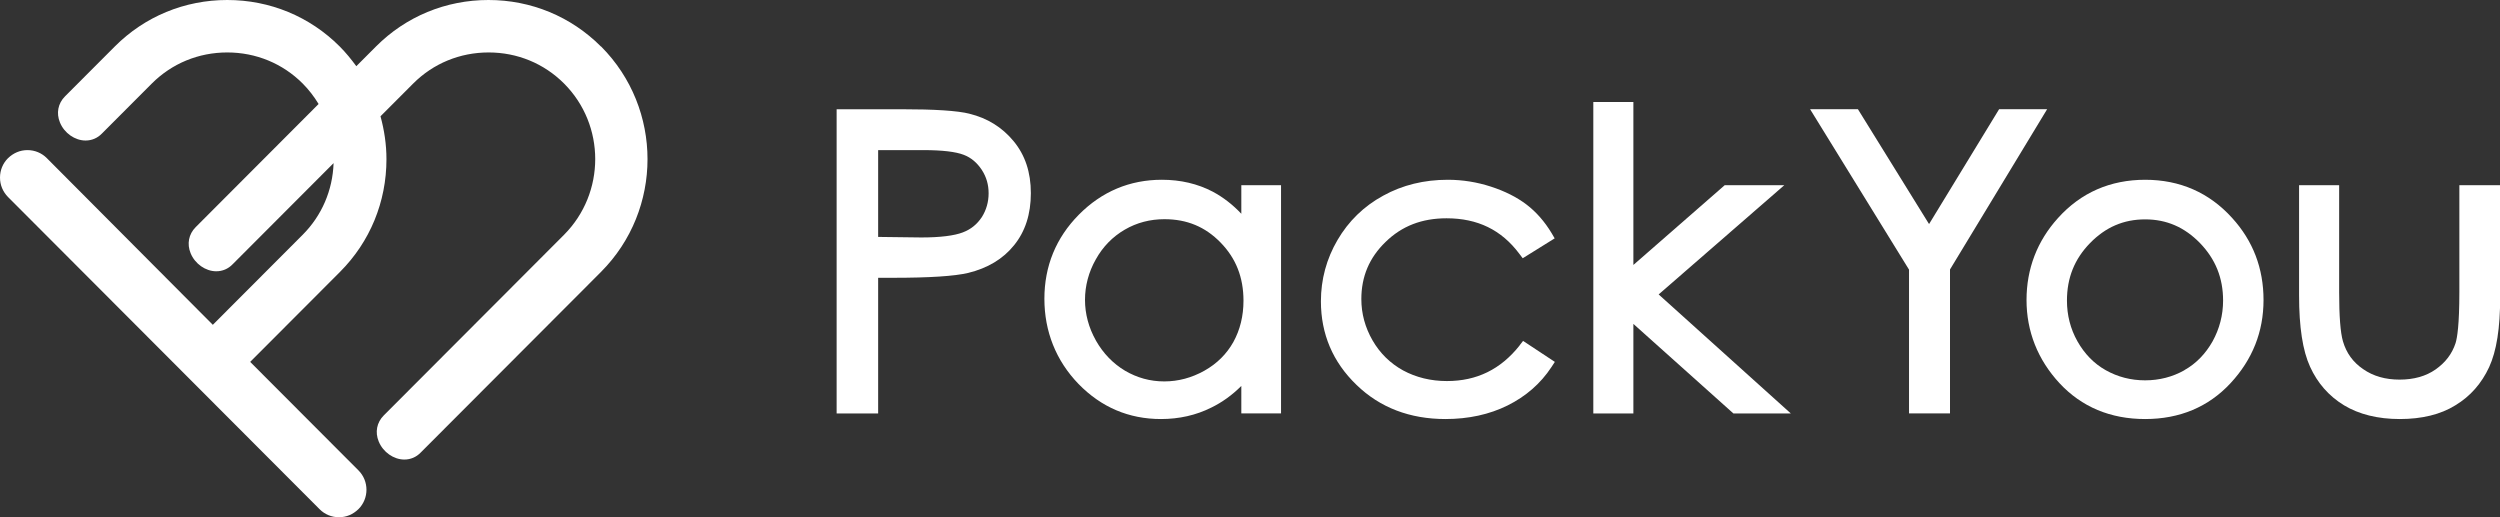 <?xml version="1.0" encoding="UTF-8"?> <svg xmlns="http://www.w3.org/2000/svg" width="348" height="72" viewBox="0 0 348 72" fill="none"><rect x="0" y="0" width="348" height="72" fill="#333333" stroke="none"/><g clip-path="url(#clip0_92_1221)"><path d="M83.646 6.47C79.475 2.291 73.922 0 67.992 0C62.062 0 56.509 2.291 52.338 6.47L49.599 9.214C48.896 8.257 48.142 7.326 47.288 6.47C43.117 2.291 37.564 0 31.634 0C25.704 0 20.151 2.291 15.98 6.47L9.045 13.418C8.066 14.4 7.814 15.759 8.342 17.043C8.945 18.529 10.427 19.561 11.91 19.561C12.764 19.561 13.568 19.234 14.196 18.579L21.131 11.631C23.92 8.836 27.639 7.301 31.634 7.301C35.629 7.301 39.348 8.836 42.137 11.631C42.991 12.487 43.72 13.443 44.348 14.476L27.237 31.62C26.257 32.601 26.006 33.961 26.533 35.245C27.137 36.73 28.619 37.762 30.101 37.762C30.956 37.762 31.76 37.435 32.388 36.78L46.434 22.708C46.308 26.484 44.8 30.008 42.137 32.677L29.624 45.214L6.508 22.003C5.804 21.298 4.849 20.895 3.819 20.895C2.789 20.895 1.859 21.298 1.106 22.028C0.402 22.733 0 23.689 0 24.722C0 25.754 0.402 26.685 1.106 27.415L44.499 70.892C45.202 71.597 46.157 72 47.187 72C48.218 72 49.147 71.597 49.901 70.867C51.383 69.382 51.383 66.965 49.901 65.48L34.825 50.375L47.338 37.838C51.509 33.659 53.795 28.095 53.795 22.154C53.795 20.115 53.494 18.126 52.966 16.187L57.514 11.631C60.303 8.836 64.022 7.301 68.017 7.301C72.012 7.301 75.731 8.836 78.52 11.631C84.299 17.421 84.299 26.861 78.52 32.677L53.419 57.827C52.439 58.808 52.187 60.168 52.715 61.452C53.318 62.937 54.801 63.969 56.283 63.969C57.137 63.969 57.941 63.642 58.569 62.987L83.671 37.838C92.289 29.178 92.289 15.13 83.671 6.47H83.646Z" fill="white"></path><path d="M134.977 15.835C133.269 15.407 130.128 15.206 125.404 15.206H116.459V57.55H122.238V38.669H124.273C129.424 38.669 132.866 38.442 134.776 37.989C137.465 37.334 139.625 36.05 141.158 34.137C142.716 32.224 143.495 29.807 143.495 26.887C143.495 23.966 142.691 21.575 141.083 19.637C139.5 17.723 137.439 16.439 134.952 15.835H134.977ZM128.243 33.055L122.238 32.979V20.895H128.545C131.158 20.895 133.042 21.122 134.148 21.55C135.203 21.953 136.007 22.657 136.661 23.639C137.314 24.646 137.615 25.704 137.615 26.912C137.615 28.12 137.289 29.253 136.661 30.235C136.007 31.217 135.153 31.922 134.022 32.35C132.841 32.803 130.907 33.055 128.243 33.055Z" fill="white"></path><path d="M172.817 29.782C171.611 28.498 170.279 27.465 168.822 26.685C166.711 25.577 164.324 25.023 161.736 25.023C157.264 25.023 153.369 26.66 150.178 29.882C146.987 33.105 145.379 37.057 145.379 41.589C145.379 46.12 146.987 50.198 150.128 53.446C153.294 56.693 157.138 58.33 161.611 58.33C164.123 58.33 166.485 57.801 168.596 56.744C170.103 56.014 171.51 55.007 172.792 53.723V57.549H178.32V25.779H172.792V29.756L172.817 29.782ZM152.54 47.379C151.535 45.591 151.032 43.678 151.032 41.739C151.032 39.801 151.535 37.863 152.54 36.1C153.52 34.338 154.877 32.953 156.56 31.972C158.244 30.99 160.103 30.512 162.088 30.512C165.229 30.512 167.766 31.569 169.902 33.759C172.038 35.949 173.093 38.593 173.093 41.865C173.093 43.98 172.616 45.919 171.686 47.605C170.757 49.267 169.4 50.626 167.641 51.608C165.882 52.59 164.023 53.093 162.063 53.093C160.103 53.093 158.294 52.59 156.61 51.608C154.927 50.601 153.57 49.191 152.565 47.429L152.54 47.379Z" fill="white"></path><path d="M211.535 48.084C208.897 51.407 205.58 53.043 201.409 53.043C199.173 53.043 197.113 52.54 195.304 51.558C193.52 50.576 192.087 49.166 191.057 47.379C190.027 45.591 189.499 43.653 189.499 41.639C189.499 38.492 190.605 35.874 192.866 33.684C195.128 31.468 197.917 30.386 201.359 30.386C205.681 30.386 208.997 31.997 211.485 35.32L211.962 35.949L216.41 33.18L215.983 32.45C215.028 30.864 213.847 29.505 212.49 28.473C211.133 27.44 209.475 26.61 207.54 25.98C205.605 25.351 203.595 25.024 201.535 25.024C198.243 25.024 195.228 25.754 192.54 27.239C189.851 28.699 187.715 30.789 186.183 33.407C184.65 36.025 183.871 38.895 183.871 41.941C183.871 46.498 185.529 50.4 188.821 53.572C192.087 56.744 196.258 58.33 201.208 58.33C204.399 58.33 207.314 57.7 209.852 56.442C212.389 55.183 214.45 53.396 215.957 51.105L216.435 50.375L212.013 47.454L211.535 48.059V48.084Z" fill="white"></path><path d="M248.373 25.779H240.081L227.367 36.881V14.199H221.789V57.55H227.367V45.088L241.287 57.55H249.277L230.885 40.985L248.373 25.779Z" fill="white"></path><path d="M278.274 15.205L268.525 31.191L258.625 15.205H251.967L265.736 37.535V57.549H271.44V37.51L284.958 15.205H278.274Z" fill="white"></path><path d="M298.625 25.024C293.75 25.024 289.655 26.811 286.464 30.361C283.574 33.558 282.092 37.41 282.092 41.765C282.092 46.12 283.65 50.073 286.69 53.346C289.755 56.644 293.776 58.33 298.6 58.33C303.424 58.33 307.419 56.644 310.485 53.346C313.55 50.048 315.083 46.171 315.083 41.765C315.083 37.36 313.625 33.533 310.711 30.336C307.52 26.811 303.449 25.024 298.6 25.024H298.625ZM304.077 51.533C302.419 52.465 300.585 52.943 298.6 52.943C296.615 52.943 294.781 52.465 293.122 51.533C291.464 50.602 290.157 49.242 289.177 47.505C288.198 45.768 287.72 43.855 287.72 41.841C287.72 38.669 288.775 36.05 290.936 33.835C293.097 31.62 295.61 30.537 298.6 30.537C301.59 30.537 304.077 31.62 306.238 33.835C308.399 36.076 309.454 38.694 309.454 41.841C309.454 43.855 308.952 45.768 307.997 47.505C307.017 49.242 305.711 50.602 304.052 51.533H304.077Z" fill="white"></path><path d="M342.343 25.779V40.658C342.343 45.214 342.042 47.027 341.816 47.757C341.313 49.293 340.384 50.476 339.027 51.432C337.695 52.364 336.012 52.842 334.027 52.842C332.042 52.842 330.358 52.364 328.951 51.382C327.544 50.425 326.614 49.142 326.137 47.505C325.785 46.297 325.609 43.981 325.609 40.658V25.779H320.031V41.111C320.031 45.541 320.534 48.814 321.564 51.055C322.594 53.321 324.177 55.133 326.288 56.417C328.373 57.676 330.986 58.33 334.052 58.33C337.117 58.33 339.73 57.701 341.791 56.417C343.876 55.158 345.434 53.371 346.489 51.105C347.519 48.865 348.022 45.693 348.022 41.388V25.779H342.369H342.343Z" fill="white"></path></g><defs><clipPath id="clip0_92_1221"><rect width="348" height="72" fill="white"></rect></clipPath></defs></svg> 